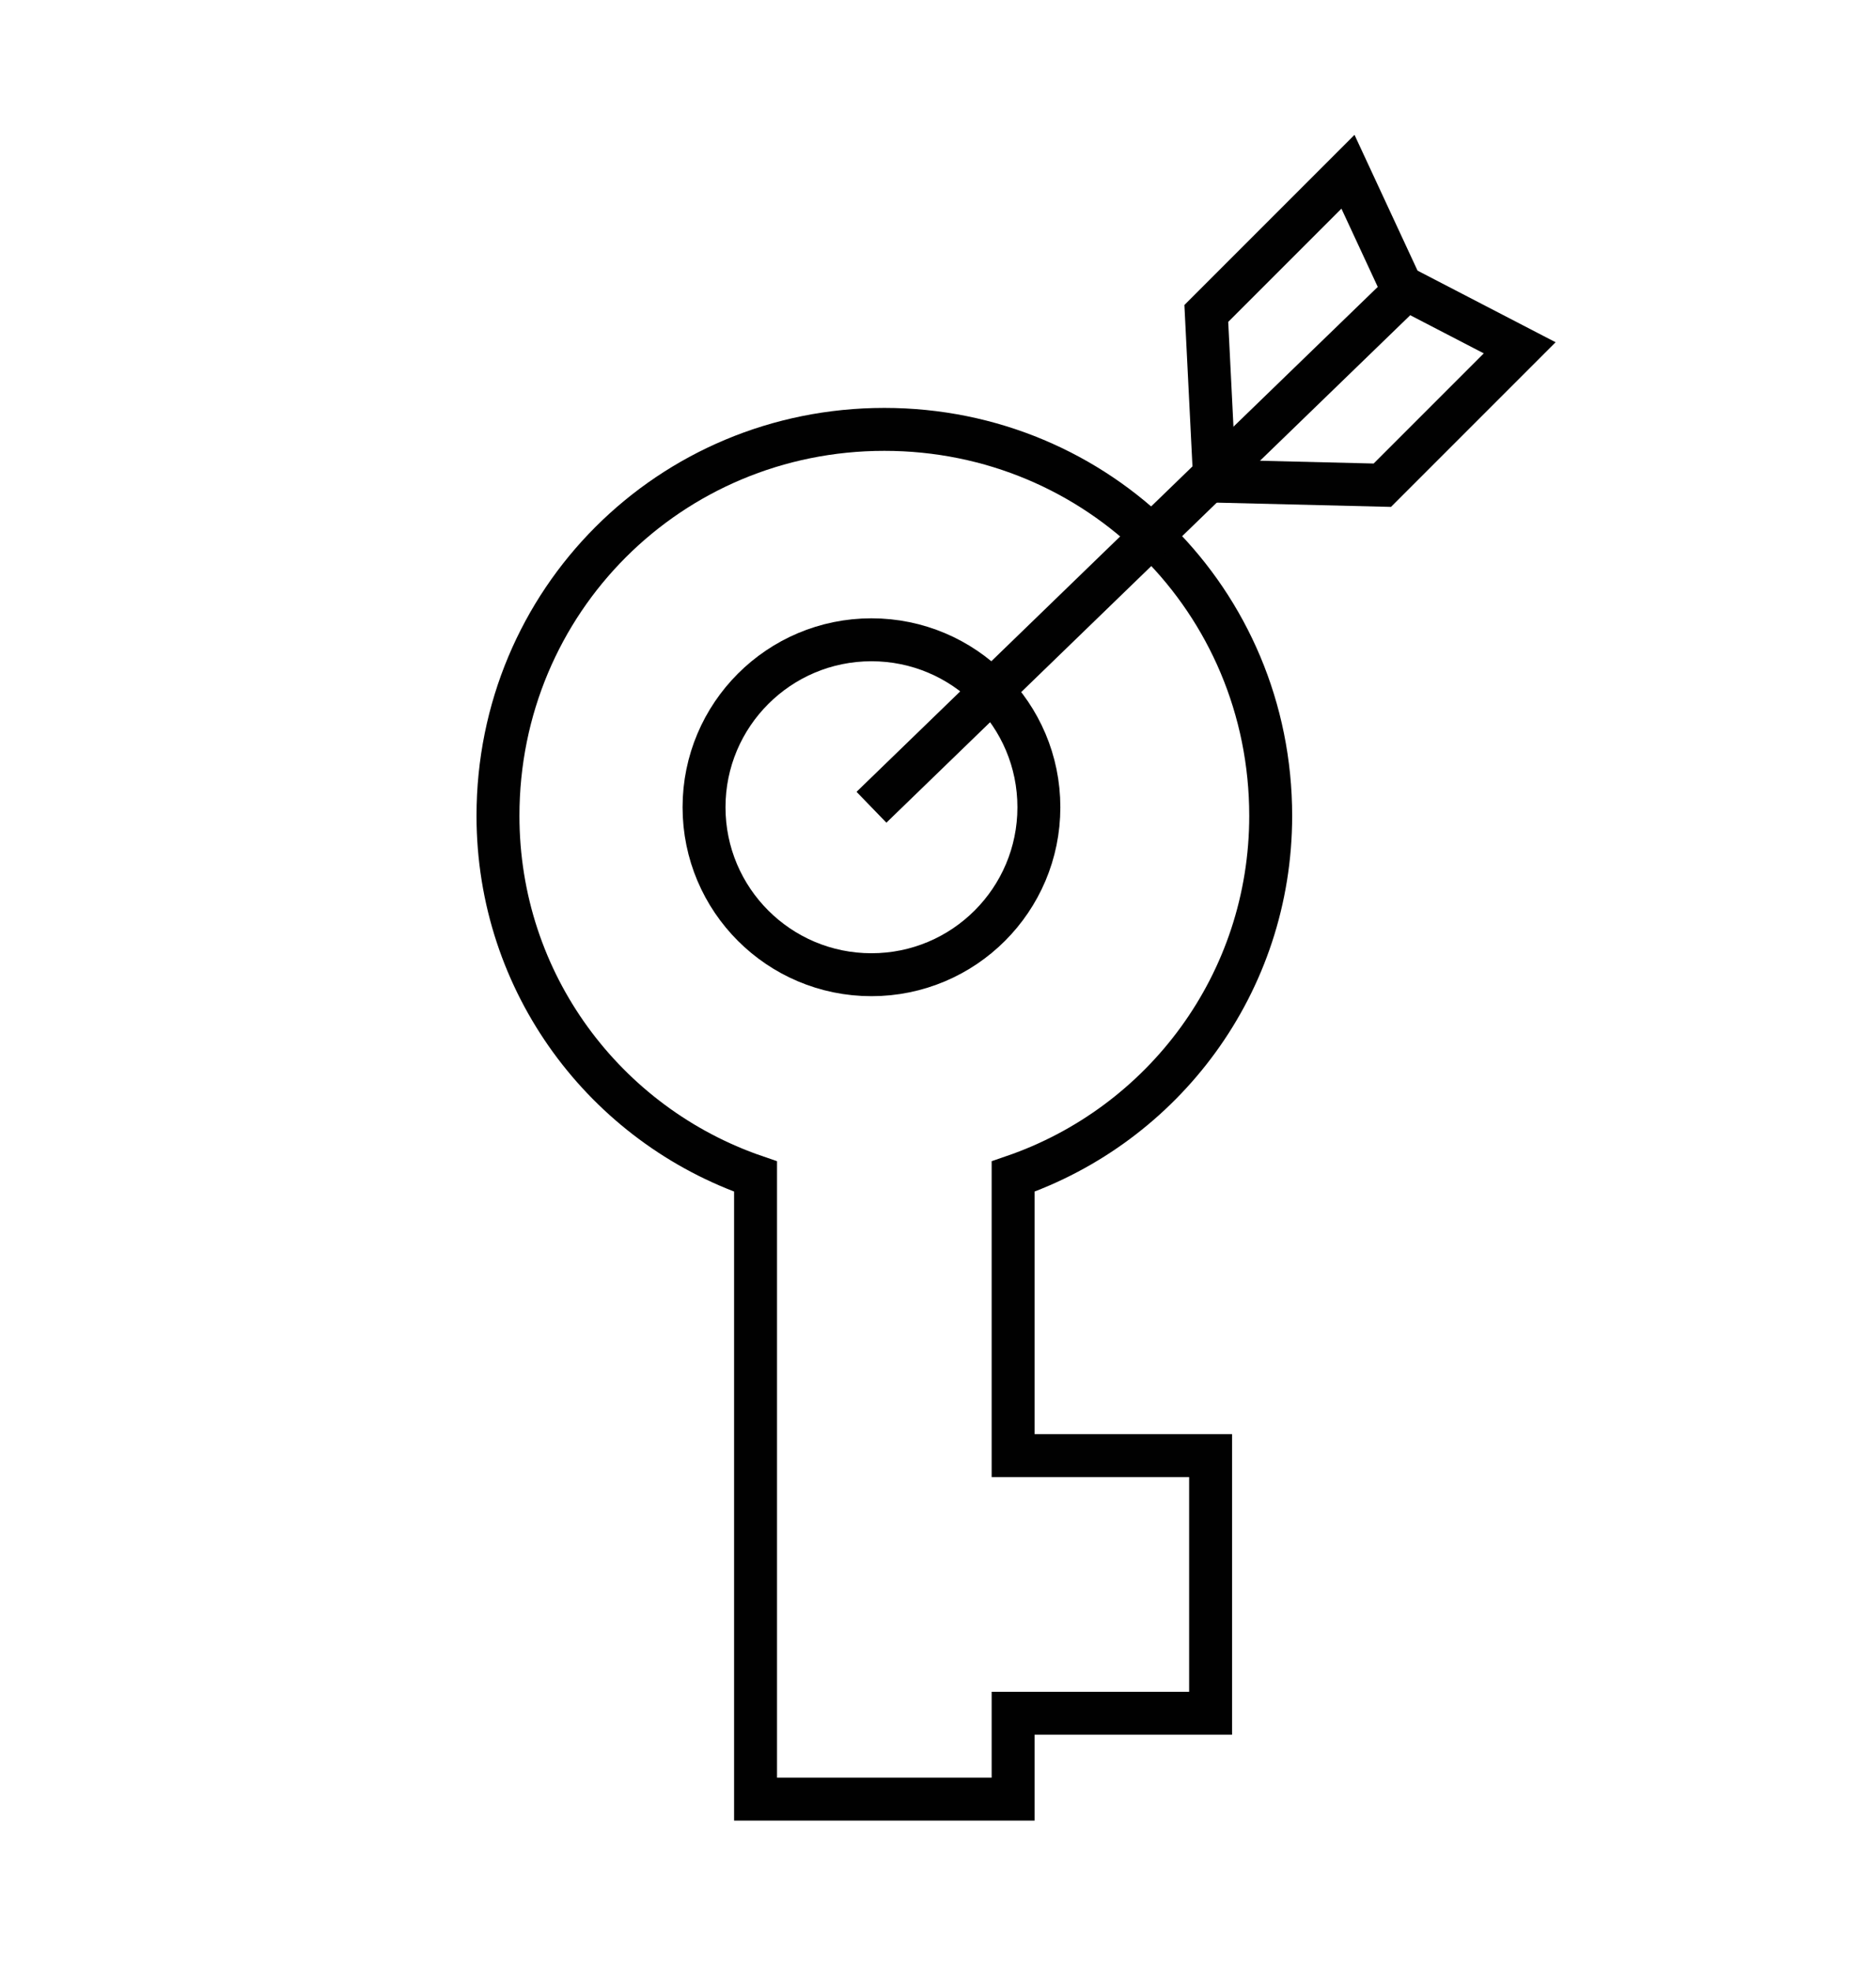 <?xml version="1.0" encoding="utf-8"?>
<!-- Generator: Adobe Illustrator 26.3.1, SVG Export Plug-In . SVG Version: 6.00 Build 0)  -->
<svg version="1.1" id="Layer_1" xmlns="http://www.w3.org/2000/svg" xmlns:xlink="http://www.w3.org/1999/xlink" x="0px" y="0px"
	 viewBox="0 0 43.7 45.9" style="enable-background:new 0 0 43.7 45.9;" xml:space="preserve">
<style type="text/css">
	.st0{fill:none;stroke:#010101;stroke-miterlimit:10;}
</style>
<g>
	<path class="st0" d="M17.6,41.9h6v-2h4.6v-6h-4.6v-6.5c3.5-1.2,6-4.5,6-8.4c0-5-4-9-9-9s-9,4-9,9c0,3.9,2.5,7.2,6,8.4V41.9z"/>
	<circle class="st0" cx="20.3" cy="18.8" r="3.9"/>
	<line class="st0" x1="33" y1="6.5" x2="20.3" y2="18.8"/>
	<polyline class="st0" points="28.3,11.3 28.1,7.3 31.4,4 32.7,6.8 	"/>
	<polyline class="st0" points="28.1,11.2 32.2,11.3 35.4,8.1 32.7,6.7 	"/>
</g>
</svg>
